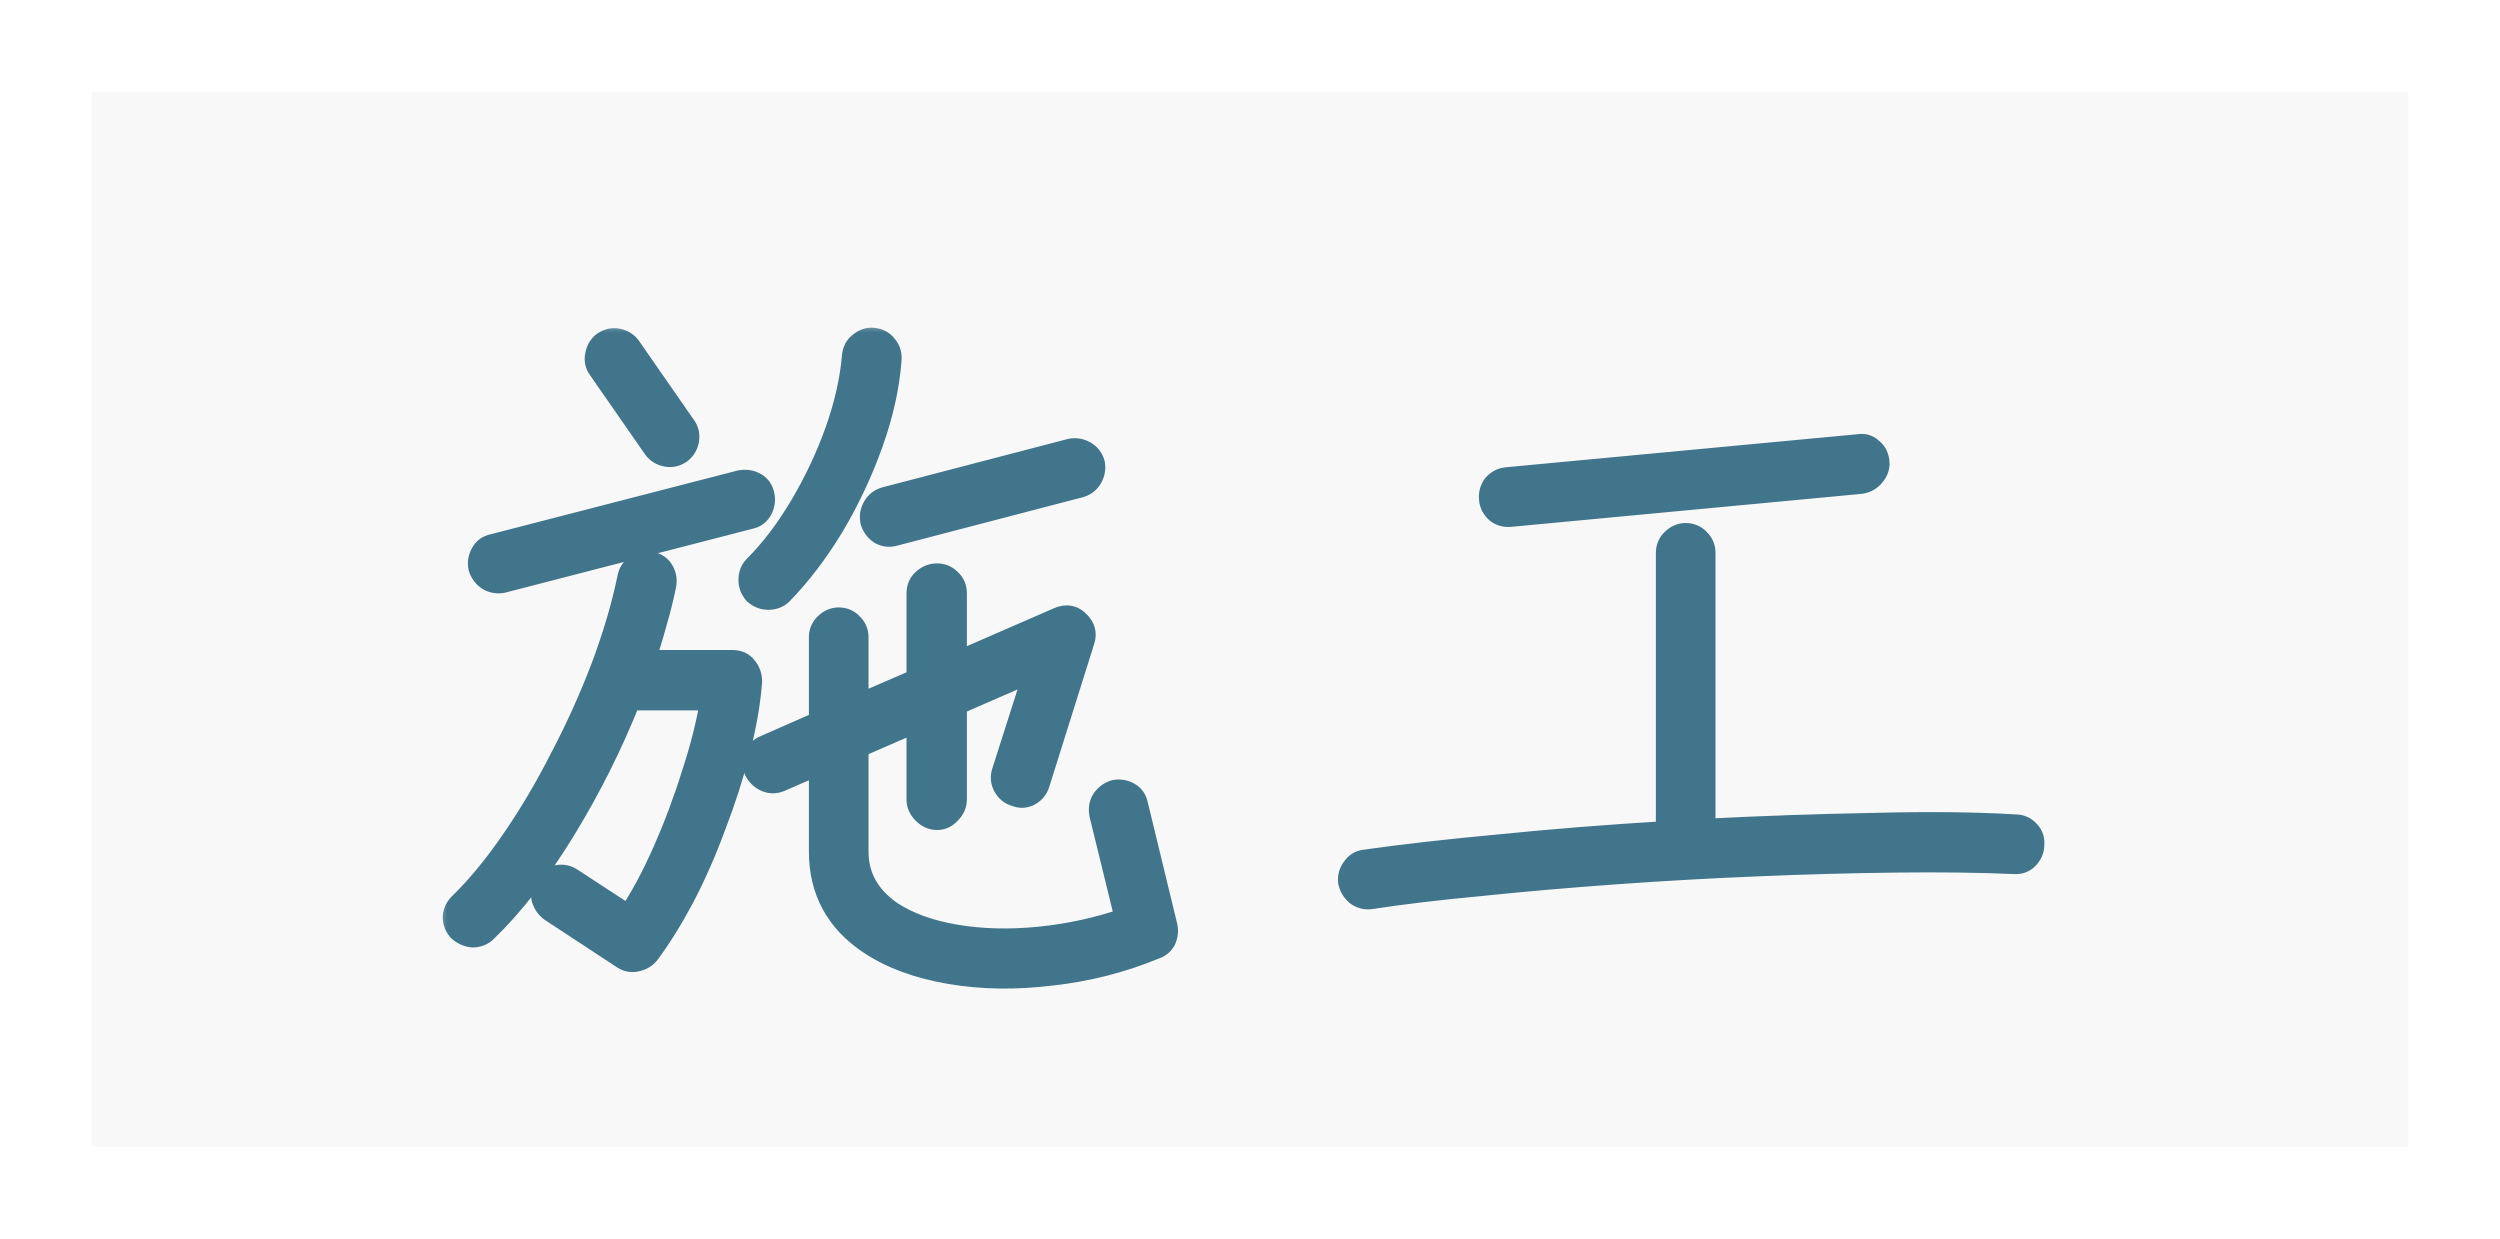 <svg width="109" height="54" viewBox="0 0 109 54" fill="none" xmlns="http://www.w3.org/2000/svg">
    <g filter="url(#filter0_d_266_829)">
    <rect width="101" height="46" transform="translate(4)" fill="#F8F8F8"/>
    <mask id="path-1-outside-1_266_829" maskUnits="userSpaceOnUse" x="19" y="10" width="71" height="30" fill="black">
    <rect fill="white" x="19" y="10" width="71" height="30"/>
    <path d="M50.36 37.32C48.909 37.917 47.405 38.301 45.848 38.472C44.291 38.664 42.819 38.643 41.432 38.408C40.045 38.173 38.883 37.747 37.944 37.128C36.493 36.168 35.768 34.835 35.768 33.128V29.256L34.008 30.024C33.795 30.109 33.592 30.109 33.4 30.024C33.208 29.939 33.059 29.8 32.952 29.608C32.867 29.395 32.856 29.192 32.92 29C33.005 28.787 33.155 28.637 33.368 28.552L35.768 27.496V23.784C35.768 23.571 35.843 23.389 35.992 23.24C36.163 23.069 36.355 22.984 36.568 22.984C36.803 22.984 36.995 23.069 37.144 23.24C37.293 23.389 37.368 23.571 37.368 23.784V26.792L40.024 25.64V21.864C40.024 21.629 40.109 21.437 40.28 21.288C40.451 21.139 40.643 21.064 40.856 21.064C41.069 21.064 41.251 21.139 41.4 21.288C41.571 21.437 41.656 21.629 41.656 21.864V24.936L46.136 22.984C46.477 22.835 46.765 22.877 47 23.112C47.256 23.347 47.331 23.624 47.224 23.944L45.272 30.152C45.208 30.365 45.08 30.525 44.888 30.632C44.696 30.739 44.493 30.749 44.28 30.664C44.067 30.6 43.907 30.472 43.8 30.28C43.693 30.088 43.672 29.885 43.736 29.672L45.176 25.16L41.656 26.696V30.856C41.656 31.069 41.571 31.261 41.4 31.432C41.251 31.603 41.069 31.688 40.856 31.688C40.643 31.688 40.451 31.603 40.28 31.432C40.109 31.261 40.024 31.069 40.024 30.856V27.4L37.368 28.552V33.128C37.368 34.216 37.859 35.101 38.84 35.784C39.587 36.275 40.525 36.616 41.656 36.808C42.787 37 44.003 37.032 45.304 36.904C46.605 36.776 47.875 36.499 49.112 36.072L47.992 31.496C47.949 31.261 47.981 31.059 48.088 30.888C48.216 30.696 48.387 30.568 48.6 30.504C48.813 30.461 49.016 30.493 49.208 30.6C49.4 30.707 49.517 30.877 49.56 31.112L50.84 36.392C50.883 36.584 50.861 36.776 50.776 36.968C50.691 37.139 50.552 37.256 50.36 37.32ZM27.192 37.768L24.024 35.688C23.853 35.56 23.736 35.389 23.672 35.176C23.629 34.941 23.672 34.739 23.8 34.568C23.928 34.376 24.099 34.259 24.312 34.216C24.525 34.173 24.728 34.216 24.92 34.344L27.416 35.976C27.949 35.187 28.461 34.237 28.952 33.128C29.443 32.019 29.869 30.877 30.232 29.704C30.616 28.531 30.883 27.453 31.032 26.472H27.448C26.659 28.456 25.709 30.355 24.6 32.168C23.491 33.981 22.349 35.453 21.176 36.584C21.027 36.733 20.835 36.808 20.6 36.808C20.387 36.787 20.195 36.701 20.024 36.552C19.875 36.381 19.8 36.189 19.8 35.976C19.821 35.763 19.907 35.581 20.056 35.432C20.824 34.685 21.581 33.768 22.328 32.68C23.096 31.571 23.811 30.365 24.472 29.064C25.155 27.763 25.752 26.44 26.264 25.096C26.776 23.731 27.16 22.429 27.416 21.192C27.459 20.957 27.576 20.787 27.768 20.68C27.96 20.552 28.163 20.509 28.376 20.552C28.611 20.595 28.781 20.712 28.888 20.904C28.995 21.096 29.027 21.299 28.984 21.512C28.877 22.045 28.739 22.6 28.568 23.176C28.419 23.731 28.248 24.285 28.056 24.84H31.928C32.184 24.84 32.376 24.925 32.504 25.096C32.653 25.267 32.728 25.469 32.728 25.704C32.664 26.6 32.493 27.592 32.216 28.68C31.939 29.768 31.587 30.867 31.16 31.976C30.755 33.085 30.296 34.131 29.784 35.112C29.272 36.072 28.76 36.893 28.248 37.576C28.12 37.725 27.949 37.821 27.736 37.864C27.544 37.907 27.363 37.875 27.192 37.768ZM21.912 21.352C21.699 21.395 21.496 21.363 21.304 21.256C21.112 21.128 20.984 20.957 20.92 20.744C20.877 20.531 20.909 20.328 21.016 20.136C21.123 19.944 21.283 19.827 21.496 19.784L32.28 17C32.515 16.957 32.728 16.989 32.92 17.096C33.112 17.203 33.229 17.373 33.272 17.608C33.315 17.821 33.283 18.024 33.176 18.216C33.069 18.408 32.909 18.525 32.696 18.568L21.912 21.352ZM32.92 21.864C32.771 21.693 32.696 21.501 32.696 21.288C32.696 21.053 32.771 20.861 32.92 20.712C33.645 19.987 34.317 19.101 34.936 18.056C35.555 17.011 36.067 15.923 36.472 14.792C36.877 13.64 37.123 12.552 37.208 11.528C37.229 11.293 37.325 11.112 37.496 10.984C37.667 10.835 37.859 10.771 38.072 10.792C38.307 10.813 38.488 10.909 38.616 11.08C38.765 11.251 38.829 11.453 38.808 11.688C38.723 12.84 38.456 14.045 38.008 15.304C37.56 16.563 36.995 17.768 36.312 18.92C35.629 20.051 34.883 21.032 34.072 21.864C33.923 22.013 33.731 22.088 33.496 22.088C33.283 22.088 33.091 22.013 32.92 21.864ZM39 19.304C38.787 19.368 38.584 19.347 38.392 19.24C38.2 19.112 38.072 18.941 38.008 18.728C37.965 18.515 37.997 18.312 38.104 18.12C38.211 17.928 38.371 17.8 38.584 17.736L46.68 15.624C46.893 15.581 47.096 15.613 47.288 15.72C47.48 15.827 47.608 15.987 47.672 16.2C47.715 16.413 47.683 16.616 47.576 16.808C47.469 17 47.309 17.128 47.096 17.192L39 19.304ZM29.656 15.72C29.464 15.848 29.261 15.891 29.048 15.848C28.835 15.805 28.664 15.699 28.536 15.528L26.136 12.072C26.008 11.901 25.965 11.709 26.008 11.496C26.051 11.261 26.157 11.08 26.328 10.952C26.52 10.824 26.723 10.781 26.936 10.824C27.149 10.867 27.32 10.973 27.448 11.144L29.848 14.6C29.976 14.771 30.019 14.973 29.976 15.208C29.933 15.421 29.827 15.592 29.656 15.72ZM59.736 35.144C59.523 35.165 59.331 35.112 59.16 34.984C58.989 34.835 58.883 34.653 58.84 34.44C58.819 34.227 58.872 34.035 59 33.864C59.128 33.672 59.299 33.565 59.512 33.544C61.155 33.309 63.128 33.085 65.432 32.872C67.757 32.637 70.179 32.445 72.696 32.296V20.104C72.696 19.891 72.771 19.709 72.92 19.56C73.091 19.389 73.283 19.304 73.496 19.304C73.731 19.304 73.923 19.389 74.072 19.56C74.221 19.709 74.296 19.891 74.296 20.104V32.2C76.813 32.072 79.256 31.987 81.624 31.944C84.013 31.88 86.093 31.901 87.864 32.008C88.099 32.008 88.291 32.093 88.44 32.264C88.589 32.413 88.653 32.605 88.632 32.84C88.632 33.053 88.547 33.245 88.376 33.416C88.227 33.565 88.035 33.629 87.8 33.608C86.328 33.544 84.632 33.523 82.712 33.544C80.813 33.565 78.819 33.619 76.728 33.704C74.637 33.789 72.547 33.907 70.456 34.056C68.387 34.205 66.424 34.376 64.568 34.568C62.733 34.739 61.123 34.931 59.736 35.144ZM65.848 18.472C65.635 18.493 65.443 18.44 65.272 18.312C65.101 18.163 65.005 17.981 64.984 17.768C64.963 17.533 65.016 17.331 65.144 17.16C65.293 16.989 65.475 16.893 65.688 16.872L81.016 15.432C81.251 15.389 81.443 15.443 81.592 15.592C81.763 15.72 81.859 15.901 81.88 16.136C81.901 16.349 81.837 16.541 81.688 16.712C81.56 16.883 81.379 16.989 81.144 17.032L65.848 18.472Z"/>
    </mask>
    <path d="M50.36 37.32C48.909 37.917 47.405 38.301 45.848 38.472C44.291 38.664 42.819 38.643 41.432 38.408C40.045 38.173 38.883 37.747 37.944 37.128C36.493 36.168 35.768 34.835 35.768 33.128V29.256L34.008 30.024C33.795 30.109 33.592 30.109 33.4 30.024C33.208 29.939 33.059 29.8 32.952 29.608C32.867 29.395 32.856 29.192 32.92 29C33.005 28.787 33.155 28.637 33.368 28.552L35.768 27.496V23.784C35.768 23.571 35.843 23.389 35.992 23.24C36.163 23.069 36.355 22.984 36.568 22.984C36.803 22.984 36.995 23.069 37.144 23.24C37.293 23.389 37.368 23.571 37.368 23.784V26.792L40.024 25.64V21.864C40.024 21.629 40.109 21.437 40.28 21.288C40.451 21.139 40.643 21.064 40.856 21.064C41.069 21.064 41.251 21.139 41.4 21.288C41.571 21.437 41.656 21.629 41.656 21.864V24.936L46.136 22.984C46.477 22.835 46.765 22.877 47 23.112C47.256 23.347 47.331 23.624 47.224 23.944L45.272 30.152C45.208 30.365 45.08 30.525 44.888 30.632C44.696 30.739 44.493 30.749 44.28 30.664C44.067 30.6 43.907 30.472 43.8 30.28C43.693 30.088 43.672 29.885 43.736 29.672L45.176 25.16L41.656 26.696V30.856C41.656 31.069 41.571 31.261 41.4 31.432C41.251 31.603 41.069 31.688 40.856 31.688C40.643 31.688 40.451 31.603 40.28 31.432C40.109 31.261 40.024 31.069 40.024 30.856V27.4L37.368 28.552V33.128C37.368 34.216 37.859 35.101 38.84 35.784C39.587 36.275 40.525 36.616 41.656 36.808C42.787 37 44.003 37.032 45.304 36.904C46.605 36.776 47.875 36.499 49.112 36.072L47.992 31.496C47.949 31.261 47.981 31.059 48.088 30.888C48.216 30.696 48.387 30.568 48.6 30.504C48.813 30.461 49.016 30.493 49.208 30.6C49.4 30.707 49.517 30.877 49.56 31.112L50.84 36.392C50.883 36.584 50.861 36.776 50.776 36.968C50.691 37.139 50.552 37.256 50.36 37.32ZM27.192 37.768L24.024 35.688C23.853 35.56 23.736 35.389 23.672 35.176C23.629 34.941 23.672 34.739 23.8 34.568C23.928 34.376 24.099 34.259 24.312 34.216C24.525 34.173 24.728 34.216 24.92 34.344L27.416 35.976C27.949 35.187 28.461 34.237 28.952 33.128C29.443 32.019 29.869 30.877 30.232 29.704C30.616 28.531 30.883 27.453 31.032 26.472H27.448C26.659 28.456 25.709 30.355 24.6 32.168C23.491 33.981 22.349 35.453 21.176 36.584C21.027 36.733 20.835 36.808 20.6 36.808C20.387 36.787 20.195 36.701 20.024 36.552C19.875 36.381 19.8 36.189 19.8 35.976C19.821 35.763 19.907 35.581 20.056 35.432C20.824 34.685 21.581 33.768 22.328 32.68C23.096 31.571 23.811 30.365 24.472 29.064C25.155 27.763 25.752 26.44 26.264 25.096C26.776 23.731 27.16 22.429 27.416 21.192C27.459 20.957 27.576 20.787 27.768 20.68C27.96 20.552 28.163 20.509 28.376 20.552C28.611 20.595 28.781 20.712 28.888 20.904C28.995 21.096 29.027 21.299 28.984 21.512C28.877 22.045 28.739 22.6 28.568 23.176C28.419 23.731 28.248 24.285 28.056 24.84H31.928C32.184 24.84 32.376 24.925 32.504 25.096C32.653 25.267 32.728 25.469 32.728 25.704C32.664 26.6 32.493 27.592 32.216 28.68C31.939 29.768 31.587 30.867 31.16 31.976C30.755 33.085 30.296 34.131 29.784 35.112C29.272 36.072 28.76 36.893 28.248 37.576C28.12 37.725 27.949 37.821 27.736 37.864C27.544 37.907 27.363 37.875 27.192 37.768ZM21.912 21.352C21.699 21.395 21.496 21.363 21.304 21.256C21.112 21.128 20.984 20.957 20.92 20.744C20.877 20.531 20.909 20.328 21.016 20.136C21.123 19.944 21.283 19.827 21.496 19.784L32.28 17C32.515 16.957 32.728 16.989 32.92 17.096C33.112 17.203 33.229 17.373 33.272 17.608C33.315 17.821 33.283 18.024 33.176 18.216C33.069 18.408 32.909 18.525 32.696 18.568L21.912 21.352ZM32.92 21.864C32.771 21.693 32.696 21.501 32.696 21.288C32.696 21.053 32.771 20.861 32.92 20.712C33.645 19.987 34.317 19.101 34.936 18.056C35.555 17.011 36.067 15.923 36.472 14.792C36.877 13.64 37.123 12.552 37.208 11.528C37.229 11.293 37.325 11.112 37.496 10.984C37.667 10.835 37.859 10.771 38.072 10.792C38.307 10.813 38.488 10.909 38.616 11.08C38.765 11.251 38.829 11.453 38.808 11.688C38.723 12.84 38.456 14.045 38.008 15.304C37.56 16.563 36.995 17.768 36.312 18.92C35.629 20.051 34.883 21.032 34.072 21.864C33.923 22.013 33.731 22.088 33.496 22.088C33.283 22.088 33.091 22.013 32.92 21.864ZM39 19.304C38.787 19.368 38.584 19.347 38.392 19.24C38.2 19.112 38.072 18.941 38.008 18.728C37.965 18.515 37.997 18.312 38.104 18.12C38.211 17.928 38.371 17.8 38.584 17.736L46.68 15.624C46.893 15.581 47.096 15.613 47.288 15.72C47.48 15.827 47.608 15.987 47.672 16.2C47.715 16.413 47.683 16.616 47.576 16.808C47.469 17 47.309 17.128 47.096 17.192L39 19.304ZM29.656 15.72C29.464 15.848 29.261 15.891 29.048 15.848C28.835 15.805 28.664 15.699 28.536 15.528L26.136 12.072C26.008 11.901 25.965 11.709 26.008 11.496C26.051 11.261 26.157 11.08 26.328 10.952C26.52 10.824 26.723 10.781 26.936 10.824C27.149 10.867 27.32 10.973 27.448 11.144L29.848 14.6C29.976 14.771 30.019 14.973 29.976 15.208C29.933 15.421 29.827 15.592 29.656 15.72ZM59.736 35.144C59.523 35.165 59.331 35.112 59.16 34.984C58.989 34.835 58.883 34.653 58.84 34.44C58.819 34.227 58.872 34.035 59 33.864C59.128 33.672 59.299 33.565 59.512 33.544C61.155 33.309 63.128 33.085 65.432 32.872C67.757 32.637 70.179 32.445 72.696 32.296V20.104C72.696 19.891 72.771 19.709 72.92 19.56C73.091 19.389 73.283 19.304 73.496 19.304C73.731 19.304 73.923 19.389 74.072 19.56C74.221 19.709 74.296 19.891 74.296 20.104V32.2C76.813 32.072 79.256 31.987 81.624 31.944C84.013 31.88 86.093 31.901 87.864 32.008C88.099 32.008 88.291 32.093 88.44 32.264C88.589 32.413 88.653 32.605 88.632 32.84C88.632 33.053 88.547 33.245 88.376 33.416C88.227 33.565 88.035 33.629 87.8 33.608C86.328 33.544 84.632 33.523 82.712 33.544C80.813 33.565 78.819 33.619 76.728 33.704C74.637 33.789 72.547 33.907 70.456 34.056C68.387 34.205 66.424 34.376 64.568 34.568C62.733 34.739 61.123 34.931 59.736 35.144ZM65.848 18.472C65.635 18.493 65.443 18.44 65.272 18.312C65.101 18.163 65.005 17.981 64.984 17.768C64.963 17.533 65.016 17.331 65.144 17.16C65.293 16.989 65.475 16.893 65.688 16.872L81.016 15.432C81.251 15.389 81.443 15.443 81.592 15.592C81.763 15.72 81.859 15.901 81.88 16.136C81.901 16.349 81.837 16.541 81.688 16.712C81.56 16.883 81.379 16.989 81.144 17.032L65.848 18.472Z" fill="#41758B"/>
    <path d="M50.36 37.32L50.202 36.846L50.185 36.851L50.17 36.858L50.36 37.32ZM45.848 38.472L45.794 37.975L45.787 37.976L45.848 38.472ZM41.432 38.408L41.349 38.901L41.432 38.408ZM37.944 37.128L37.668 37.545L37.669 37.545L37.944 37.128ZM35.768 29.256H36.268V28.492L35.568 28.798L35.768 29.256ZM34.008 30.024L34.194 30.488L34.201 30.485L34.208 30.482L34.008 30.024ZM33.4 30.024L33.197 30.481H33.197L33.4 30.024ZM32.952 29.608L32.488 29.794L32.499 29.823L32.515 29.851L32.952 29.608ZM32.92 29L32.456 28.814L32.45 28.828L32.446 28.842L32.92 29ZM33.368 28.552L33.554 29.016L33.562 29.013L33.569 29.01L33.368 28.552ZM35.768 27.496L35.969 27.954L36.268 27.822V27.496H35.768ZM35.992 23.24L35.638 22.886V22.886L35.992 23.24ZM37.144 23.24L36.768 23.569L36.779 23.582L36.79 23.594L37.144 23.24ZM37.368 26.792H36.868V27.554L37.567 27.251L37.368 26.792ZM40.024 25.64L40.223 26.099L40.524 25.968V25.64H40.024ZM41.4 21.288L41.046 21.642L41.058 21.653L41.071 21.664L41.4 21.288ZM41.656 24.936H41.156V25.699L41.856 25.394L41.656 24.936ZM46.136 22.984L46.336 23.442L46.336 23.442L46.136 22.984ZM47 23.112L46.646 23.466L46.654 23.473L46.662 23.481L47 23.112ZM47.224 23.944L46.75 23.786L46.747 23.794L47.224 23.944ZM45.272 30.152L44.795 30.002L44.793 30.008L45.272 30.152ZM44.888 30.632L44.645 30.195H44.645L44.888 30.632ZM44.28 30.664L44.466 30.2L44.445 30.192L44.424 30.185L44.28 30.664ZM43.736 29.672L43.26 29.52L43.257 29.528L43.736 29.672ZM45.176 25.16L45.652 25.312L45.988 24.26L44.976 24.702L45.176 25.16ZM41.656 26.696L41.456 26.238L41.156 26.369V26.696H41.656ZM41.4 31.432L41.046 31.078L41.035 31.09L41.024 31.103L41.4 31.432ZM40.024 27.4H40.524V26.638L39.825 26.941L40.024 27.4ZM37.368 28.552L37.169 28.093L36.868 28.224V28.552H37.368ZM38.84 35.784L38.554 36.195L38.565 36.202L38.84 35.784ZM41.656 36.808L41.572 37.301L41.656 36.808ZM45.304 36.904L45.353 37.402L45.304 36.904ZM49.112 36.072L49.275 36.545L49.706 36.396L49.598 35.953L49.112 36.072ZM47.992 31.496L47.5 31.585L47.503 31.6L47.506 31.615L47.992 31.496ZM48.088 30.888L47.672 30.611L47.668 30.617L47.664 30.623L48.088 30.888ZM48.6 30.504L48.502 30.014L48.479 30.018L48.456 30.025L48.6 30.504ZM49.208 30.6L48.965 31.037H48.965L49.208 30.6ZM49.56 31.112L49.068 31.201L49.071 31.216L49.074 31.23L49.56 31.112ZM50.84 36.392L51.328 36.283L51.326 36.274L50.84 36.392ZM50.776 36.968L51.223 37.192L51.228 37.181L51.233 37.171L50.776 36.968ZM27.192 37.768L26.918 38.186L26.927 38.192L27.192 37.768ZM24.024 35.688L23.724 36.088L23.736 36.097L23.75 36.106L24.024 35.688ZM23.672 35.176L23.18 35.265L23.185 35.293L23.193 35.32L23.672 35.176ZM23.8 34.568L24.2 34.868L24.208 34.857L24.216 34.845L23.8 34.568ZM24.312 34.216L24.214 33.726H24.214L24.312 34.216ZM24.92 34.344L24.643 34.76L24.646 34.763L24.92 34.344ZM27.416 35.976L27.142 36.395L27.555 36.664L27.83 36.256L27.416 35.976ZM28.952 33.128L28.495 32.926L28.952 33.128ZM30.232 29.704L29.757 29.549L29.754 29.556L30.232 29.704ZM31.032 26.472L31.526 26.547L31.614 25.972H31.032V26.472ZM27.448 26.472V25.972H27.109L26.983 26.287L27.448 26.472ZM24.6 32.168L25.026 32.429L24.6 32.168ZM21.176 36.584L20.829 36.224L20.822 36.23L21.176 36.584ZM20.6 36.808L20.55 37.306L20.575 37.308H20.6V36.808ZM20.024 36.552L19.648 36.881L19.67 36.906L19.695 36.928L20.024 36.552ZM19.8 35.976L19.302 35.926L19.3 35.951V35.976H19.8ZM20.056 35.432L19.707 35.074L19.702 35.078L20.056 35.432ZM22.328 32.68L21.917 32.395L21.916 32.397L22.328 32.68ZM24.472 29.064L24.029 28.832L24.026 28.837L24.472 29.064ZM26.264 25.096L26.731 25.274L26.732 25.272L26.264 25.096ZM27.416 21.192L27.906 21.293L27.908 21.281L27.416 21.192ZM27.768 20.68L28.011 21.117L28.029 21.107L28.045 21.096L27.768 20.68ZM28.376 20.552L28.278 21.042L28.287 21.044L28.376 20.552ZM28.888 20.904L28.451 21.147L28.888 20.904ZM28.984 21.512L28.494 21.414L28.984 21.512ZM28.568 23.176L28.088 23.034L28.085 23.046L28.568 23.176ZM28.056 24.84L27.584 24.676L27.354 25.34H28.056V24.84ZM32.504 25.096L32.104 25.396L32.115 25.411L32.128 25.425L32.504 25.096ZM32.728 25.704L33.227 25.74L33.228 25.722V25.704H32.728ZM32.216 28.68L31.732 28.556L32.216 28.68ZM31.16 31.976L30.693 31.797L30.69 31.804L31.16 31.976ZM29.784 35.112L30.225 35.347L30.227 35.343L29.784 35.112ZM28.248 37.576L28.628 37.901L28.638 37.889L28.648 37.876L28.248 37.576ZM27.736 37.864L27.638 37.374L27.628 37.376L27.736 37.864ZM21.912 21.352L22.01 21.842L22.024 21.84L22.037 21.836L21.912 21.352ZM21.304 21.256L21.027 21.672L21.044 21.683L21.061 21.693L21.304 21.256ZM20.92 20.744L20.43 20.842L20.434 20.865L20.441 20.888L20.92 20.744ZM21.016 20.136L20.579 19.893H20.579L21.016 20.136ZM21.496 19.784L21.594 20.274L21.608 20.272L21.621 20.268L21.496 19.784ZM32.28 17L32.191 16.508L32.173 16.511L32.155 16.516L32.28 17ZM33.272 17.608L32.78 17.698L32.782 17.706L33.272 17.608ZM32.696 18.568L32.598 18.078L32.584 18.08L32.571 18.084L32.696 18.568ZM32.92 21.864L32.544 22.193L32.566 22.218L32.591 22.24L32.92 21.864ZM32.92 20.712L33.274 21.066H33.274L32.92 20.712ZM34.936 18.056L35.366 18.311V18.311L34.936 18.056ZM36.472 14.792L36.943 14.961L36.944 14.958L36.472 14.792ZM37.208 11.528L36.71 11.483L36.71 11.486L37.208 11.528ZM37.496 10.984L37.796 11.384L37.811 11.373L37.825 11.36L37.496 10.984ZM38.072 10.792L38.022 11.29L38.027 11.29L38.072 10.792ZM38.616 11.08L38.216 11.38L38.227 11.395L38.24 11.409L38.616 11.08ZM38.808 11.688L38.31 11.643L38.309 11.651L38.808 11.688ZM38.008 15.304L38.479 15.472V15.472L38.008 15.304ZM36.312 18.92L36.74 19.178L36.742 19.175L36.312 18.92ZM34.072 21.864L34.426 22.218L34.43 22.213L34.072 21.864ZM39 19.304L38.874 18.82L38.865 18.823L38.856 18.825L39 19.304ZM38.392 19.24L38.115 19.656L38.132 19.667L38.149 19.677L38.392 19.24ZM38.008 18.728L37.518 18.826L37.522 18.849L37.529 18.872L38.008 18.728ZM38.104 18.12L37.667 17.877V17.877L38.104 18.12ZM38.584 17.736L38.458 17.252L38.449 17.255L38.44 17.257L38.584 17.736ZM46.68 15.624L46.582 15.134L46.568 15.136L46.554 15.14L46.68 15.624ZM47.672 16.2L48.162 16.102L48.158 16.079L48.151 16.056L47.672 16.2ZM47.096 17.192L47.222 17.676L47.231 17.674L47.24 17.671L47.096 17.192ZM29.656 15.72L29.933 16.136L29.945 16.128L29.956 16.12L29.656 15.72ZM29.048 15.848L28.95 16.338H28.95L29.048 15.848ZM28.536 15.528L28.125 15.813L28.131 15.821L28.136 15.828L28.536 15.528ZM26.136 12.072L26.547 11.787L26.541 11.779L26.536 11.772L26.136 12.072ZM26.008 11.496L26.498 11.594L26.5 11.585L26.008 11.496ZM26.328 10.952L26.051 10.536L26.039 10.544L26.028 10.552L26.328 10.952ZM26.936 10.824L26.838 11.314L26.838 11.314L26.936 10.824ZM27.448 11.144L27.859 10.859L27.854 10.851L27.848 10.844L27.448 11.144ZM29.848 14.6L29.437 14.885L29.442 14.893L29.448 14.9L29.848 14.6ZM29.976 15.208L30.466 15.306L30.468 15.297L29.976 15.208ZM50.17 36.858C48.762 37.437 47.304 37.809 45.794 37.975L45.903 38.969C47.507 38.793 49.056 38.398 50.55 37.782L50.17 36.858ZM45.787 37.976C44.272 38.163 42.849 38.141 41.515 37.915L41.349 38.901C42.788 39.145 44.309 39.166 45.909 38.968L45.787 37.976ZM41.515 37.915C40.181 37.689 39.087 37.283 38.219 36.711L37.669 37.545C38.678 38.211 39.91 38.658 41.349 38.901L41.515 37.915ZM38.22 36.711C36.906 35.842 36.268 34.663 36.268 33.128H35.268C35.268 35.006 36.081 36.495 37.668 37.545L38.22 36.711ZM36.268 33.128V29.256H35.268V33.128H36.268ZM35.568 28.798L33.808 29.566L34.208 30.482L35.968 29.714L35.568 28.798ZM33.822 29.56C33.721 29.6 33.66 29.592 33.603 29.567L33.197 30.481C33.524 30.627 33.868 30.619 34.194 30.488L33.822 29.56ZM33.603 29.567C33.515 29.528 33.446 29.467 33.389 29.365L32.515 29.851C32.672 30.133 32.901 30.349 33.197 30.481L33.603 29.567ZM33.416 29.422C33.368 29.303 33.373 29.223 33.394 29.158L32.446 28.842C32.339 29.161 32.365 29.486 32.488 29.794L33.416 29.422ZM33.384 29.186C33.419 29.099 33.467 29.051 33.554 29.016L33.182 28.088C32.842 28.224 32.592 28.474 32.456 28.814L33.384 29.186ZM33.569 29.01L35.969 27.954L35.567 27.038L33.167 28.094L33.569 29.01ZM36.268 27.496V23.784H35.268V27.496H36.268ZM36.268 23.784C36.268 23.702 36.291 23.648 36.346 23.594L35.638 22.886C35.394 23.131 35.268 23.44 35.268 23.784H36.268ZM36.346 23.594C36.436 23.503 36.505 23.484 36.568 23.484V22.484C36.204 22.484 35.889 22.635 35.638 22.886L36.346 23.594ZM36.568 23.484C36.664 23.484 36.717 23.511 36.768 23.569L37.52 22.911C37.272 22.627 36.941 22.484 36.568 22.484V23.484ZM36.79 23.594C36.845 23.648 36.868 23.702 36.868 23.784H37.868C37.868 23.44 37.742 23.131 37.498 22.886L36.79 23.594ZM36.868 23.784V26.792H37.868V23.784H36.868ZM37.567 27.251L40.223 26.099L39.825 25.181L37.169 26.333L37.567 27.251ZM40.524 25.64V21.864H39.524V25.64H40.524ZM40.524 21.864C40.524 21.768 40.551 21.715 40.609 21.664L39.951 20.912C39.667 21.16 39.524 21.491 39.524 21.864H40.524ZM40.609 21.664C40.695 21.589 40.772 21.564 40.856 21.564V20.564C40.514 20.564 40.206 20.688 39.951 20.912L40.609 21.664ZM40.856 21.564C40.938 21.564 40.992 21.587 41.046 21.642L41.754 20.934C41.509 20.69 41.2 20.564 40.856 20.564V21.564ZM41.071 21.664C41.129 21.715 41.156 21.768 41.156 21.864H42.156C42.156 21.491 42.013 21.16 41.729 20.912L41.071 21.664ZM41.156 21.864V24.936H42.156V21.864H41.156ZM41.856 25.394L46.336 23.442L45.936 22.526L41.456 24.478L41.856 25.394ZM46.336 23.442C46.445 23.395 46.506 23.394 46.535 23.399C46.558 23.402 46.594 23.413 46.646 23.466L47.354 22.758C47.171 22.576 46.946 22.449 46.681 22.409C46.422 22.371 46.169 22.424 45.936 22.526L46.336 23.442ZM46.662 23.481C46.735 23.547 46.757 23.597 46.765 23.626C46.773 23.654 46.778 23.702 46.75 23.786L47.698 24.102C47.777 23.866 47.798 23.615 47.731 23.366C47.664 23.118 47.521 22.911 47.338 22.743L46.662 23.481ZM46.747 23.794L44.795 30.002L45.749 30.302L47.701 24.094L46.747 23.794ZM44.793 30.008C44.766 30.099 44.721 30.152 44.645 30.195L45.131 31.069C45.438 30.898 45.65 30.632 45.751 30.296L44.793 30.008ZM44.645 30.195C44.592 30.225 44.547 30.232 44.466 30.2L44.094 31.128C44.44 31.267 44.8 31.253 45.131 31.069L44.645 30.195ZM44.424 30.185C44.333 30.158 44.279 30.113 44.237 30.037L43.363 30.523C43.534 30.831 43.8 31.042 44.136 31.143L44.424 30.185ZM44.237 30.037C44.197 29.965 44.189 29.902 44.215 29.816L43.257 29.528C43.155 29.869 43.19 30.211 43.363 30.523L44.237 30.037ZM44.212 29.824L45.652 25.312L44.7 25.008L43.26 29.52L44.212 29.824ZM44.976 24.702L41.456 26.238L41.856 27.154L45.376 25.618L44.976 24.702ZM41.156 26.696V30.856H42.156V26.696H41.156ZM41.156 30.856C41.156 30.919 41.137 30.988 41.046 31.078L41.754 31.786C42.005 31.535 42.156 31.22 42.156 30.856H41.156ZM41.024 31.103C40.962 31.173 40.915 31.188 40.856 31.188V32.188C41.224 32.188 41.539 32.033 41.776 31.761L41.024 31.103ZM40.856 31.188C40.793 31.188 40.724 31.169 40.634 31.078L39.926 31.786C40.178 32.037 40.492 32.188 40.856 32.188V31.188ZM40.634 31.078C40.543 30.988 40.524 30.919 40.524 30.856H39.524C39.524 31.22 39.675 31.535 39.926 31.786L40.634 31.078ZM40.524 30.856V27.4H39.524V30.856H40.524ZM39.825 26.941L37.169 28.093L37.567 29.011L40.223 27.859L39.825 26.941ZM36.868 28.552V33.128H37.868V28.552H36.868ZM36.868 33.128C36.868 34.398 37.454 35.429 38.554 36.194L39.126 35.373C38.263 34.773 37.868 34.034 37.868 33.128H36.868ZM38.565 36.202C39.384 36.74 40.392 37.1 41.572 37.301L41.74 36.315C40.659 36.132 39.79 35.81 39.115 35.366L38.565 36.202ZM41.572 37.301C42.752 37.501 44.013 37.533 45.353 37.402L45.255 36.406C43.992 36.531 42.821 36.499 41.74 36.315L41.572 37.301ZM45.353 37.402C46.693 37.27 48.001 36.984 49.275 36.545L48.949 35.599C47.749 36.013 46.517 36.282 45.255 36.406L45.353 37.402ZM49.598 35.953L48.478 31.377L47.506 31.615L48.626 36.191L49.598 35.953ZM48.484 31.407C48.459 31.27 48.483 31.199 48.512 31.153L47.664 30.623C47.48 30.918 47.44 31.252 47.5 31.585L48.484 31.407ZM48.504 31.165C48.57 31.066 48.646 31.012 48.744 30.983L48.456 30.025C48.127 30.124 47.862 30.326 47.672 30.611L48.504 31.165ZM48.698 30.994C48.794 30.975 48.876 30.987 48.965 31.037L49.451 30.163C49.156 29.999 48.833 29.948 48.502 30.014L48.698 30.994ZM48.965 31.037C49.014 31.064 49.05 31.1 49.068 31.201L50.052 31.023C49.985 30.655 49.786 30.349 49.451 30.163L48.965 31.037ZM49.074 31.23L50.354 36.51L51.326 36.274L50.046 30.994L49.074 31.23ZM50.352 36.501C50.37 36.581 50.364 36.664 50.319 36.765L51.233 37.171C51.359 36.888 51.396 36.587 51.328 36.283L50.352 36.501ZM50.329 36.744C50.307 36.789 50.277 36.821 50.202 36.846L50.518 37.794C50.827 37.691 51.075 37.489 51.223 37.192L50.329 36.744ZM27.466 37.35L24.298 35.27L23.75 36.106L26.918 38.186L27.466 37.35ZM24.324 35.288C24.243 35.227 24.186 35.148 24.151 35.032L23.193 35.32C23.286 35.631 23.464 35.893 23.724 36.088L24.324 35.288ZM24.164 35.087C24.143 34.971 24.166 34.913 24.2 34.868L23.4 34.268C23.178 34.564 23.116 34.912 23.18 35.265L24.164 35.087ZM24.216 34.845C24.275 34.756 24.335 34.721 24.41 34.706L24.214 33.726C23.862 33.796 23.581 33.996 23.384 34.291L24.216 34.845ZM24.41 34.706C24.485 34.691 24.554 34.701 24.643 34.76L25.197 33.928C24.902 33.731 24.566 33.655 24.214 33.726L24.41 34.706ZM24.646 34.763L27.142 36.395L27.69 35.557L25.194 33.925L24.646 34.763ZM27.83 36.256C28.384 35.436 28.91 34.46 29.409 33.33L28.495 32.926C28.013 34.015 27.515 34.937 27.002 35.696L27.83 36.256ZM29.409 33.33C29.908 32.203 30.341 31.043 30.71 29.852L29.754 29.556C29.397 30.711 28.977 31.834 28.495 32.926L29.409 33.33ZM30.707 29.86C31.098 28.666 31.372 27.561 31.526 26.547L30.538 26.397C30.393 27.345 30.134 28.395 29.757 29.549L30.707 29.86ZM31.032 25.972H27.448V26.972H31.032V25.972ZM26.983 26.287C26.204 28.245 25.268 30.118 24.174 31.907L25.026 32.429C26.151 30.591 27.113 28.667 27.913 26.657L26.983 26.287ZM24.174 31.907C23.08 33.694 21.964 35.13 20.829 36.224L21.523 36.944C22.735 35.776 23.901 34.268 25.026 32.429L24.174 31.907ZM20.822 36.23C20.778 36.275 20.718 36.308 20.6 36.308V37.308C20.951 37.308 21.276 37.191 21.53 36.938L20.822 36.23ZM20.65 36.31C20.546 36.3 20.45 36.261 20.353 36.176L19.695 36.928C19.939 37.142 20.227 37.273 20.55 37.306L20.65 36.31ZM20.4 36.223C20.325 36.137 20.3 36.06 20.3 35.976H19.3C19.3 36.319 19.424 36.626 19.648 36.881L20.4 36.223ZM20.297 36.026C20.308 35.925 20.343 35.852 20.41 35.786L19.702 35.078C19.47 35.311 19.335 35.6 19.302 35.926L20.297 36.026ZM20.404 35.791C21.201 35.016 21.979 34.072 22.74 32.963L21.916 32.397C21.184 33.464 20.447 34.354 19.707 35.074L20.404 35.791ZM22.739 32.965C23.521 31.835 24.247 30.61 24.918 29.291L24.026 28.837C23.374 30.12 22.671 31.306 21.917 32.395L22.739 32.965ZM24.915 29.296C25.607 27.978 26.212 26.637 26.731 25.274L25.797 24.918C25.292 26.243 24.703 27.548 24.029 28.832L24.915 29.296ZM26.732 25.272C27.252 23.886 27.644 22.559 27.906 21.293L26.926 21.091C26.676 22.299 26.3 23.576 25.796 24.92L26.732 25.272ZM27.908 21.281C27.926 21.18 27.962 21.144 28.011 21.117L27.525 20.243C27.19 20.429 26.991 20.735 26.924 21.103L27.908 21.281ZM28.045 21.096C28.134 21.037 28.203 21.027 28.278 21.042L28.474 20.062C28.122 19.991 27.786 20.067 27.491 20.264L28.045 21.096ZM28.287 21.044C28.388 21.062 28.424 21.098 28.451 21.147L29.325 20.661C29.139 20.326 28.833 20.127 28.465 20.06L28.287 21.044ZM28.451 21.147C28.501 21.236 28.513 21.318 28.494 21.414L29.474 21.61C29.541 21.279 29.489 20.956 29.325 20.661L28.451 21.147ZM28.494 21.414C28.39 21.931 28.255 22.471 28.089 23.034L29.047 23.318C29.222 22.729 29.364 22.16 29.474 21.61L28.494 21.414ZM28.085 23.046C27.939 23.589 27.772 24.133 27.584 24.676L28.529 25.004C28.724 24.438 28.898 23.872 29.051 23.306L28.085 23.046ZM28.056 25.34H31.928V24.34H28.056V25.34ZM31.928 25.34C32.062 25.34 32.09 25.377 32.104 25.396L32.904 24.796C32.662 24.474 32.306 24.34 31.928 24.34V25.34ZM32.128 25.425C32.194 25.501 32.228 25.586 32.228 25.704H33.228C33.228 25.353 33.112 25.032 32.88 24.767L32.128 25.425ZM32.229 25.668C32.168 26.529 32.003 27.491 31.732 28.556L32.7 28.803C32.983 27.694 33.16 26.672 33.227 25.74L32.229 25.668ZM31.732 28.556C31.459 29.624 31.113 30.704 30.693 31.797L31.627 32.156C32.06 31.029 32.418 29.912 32.7 28.803L31.732 28.556ZM30.69 31.804C30.292 32.895 29.842 33.92 29.341 34.881L30.227 35.343C30.75 34.341 31.217 33.276 31.63 32.148L30.69 31.804ZM29.343 34.877C28.84 35.82 28.341 36.618 27.848 37.276L28.648 37.876C29.179 37.168 29.704 36.324 30.225 35.347L29.343 34.877ZM27.868 37.251C27.821 37.306 27.754 37.35 27.638 37.374L27.834 38.354C28.145 38.292 28.419 38.145 28.628 37.901L27.868 37.251ZM27.628 37.376C27.567 37.389 27.519 37.383 27.457 37.344L26.927 38.192C27.206 38.366 27.521 38.424 27.845 38.352L27.628 37.376ZM21.814 20.862C21.718 20.881 21.636 20.869 21.547 20.819L21.061 21.693C21.356 21.857 21.679 21.909 22.01 21.842L21.814 20.862ZM21.581 20.84C21.482 20.774 21.428 20.698 21.399 20.6L20.441 20.888C20.54 21.217 20.742 21.482 21.027 21.672L21.581 20.84ZM21.41 20.646C21.391 20.55 21.403 20.468 21.453 20.379L20.579 19.893C20.415 20.188 20.363 20.511 20.43 20.842L21.41 20.646ZM21.453 20.379C21.489 20.314 21.526 20.288 21.594 20.274L21.398 19.294C21.039 19.366 20.756 19.574 20.579 19.893L21.453 20.379ZM21.621 20.268L32.405 17.484L32.155 16.516L21.371 19.3L21.621 20.268ZM32.369 17.492C32.501 17.468 32.595 17.488 32.677 17.533L33.163 16.659C32.861 16.491 32.529 16.447 32.191 16.508L32.369 17.492ZM32.677 17.533C32.726 17.56 32.762 17.596 32.78 17.697L33.764 17.519C33.697 17.151 33.498 16.845 33.163 16.659L32.677 17.533ZM32.782 17.706C32.801 17.802 32.789 17.884 32.739 17.973L33.613 18.459C33.777 18.164 33.828 17.841 33.762 17.51L32.782 17.706ZM32.739 17.973C32.703 18.038 32.666 18.064 32.598 18.078L32.794 19.058C33.153 18.986 33.436 18.778 33.613 18.459L32.739 17.973ZM32.571 18.084L21.787 20.868L22.037 21.836L32.821 19.052L32.571 18.084ZM33.296 21.535C33.221 21.449 33.196 21.372 33.196 21.288H32.196C32.196 21.631 32.32 21.938 32.544 22.193L33.296 21.535ZM33.196 21.288C33.196 21.17 33.229 21.11 33.274 21.066L32.566 20.358C32.312 20.612 32.196 20.937 32.196 21.288H33.196ZM33.274 21.066C34.033 20.306 34.73 19.386 35.366 18.311L34.506 17.801C33.905 18.817 33.257 19.668 32.566 20.358L33.274 21.066ZM35.366 18.311C36.001 17.238 36.526 16.122 36.943 14.961L36.001 14.623C35.607 15.724 35.108 16.783 34.506 17.801L35.366 18.311ZM36.944 14.958C37.361 13.773 37.617 12.643 37.706 11.569L36.71 11.486C36.629 12.461 36.394 13.507 36 14.626L36.944 14.958ZM37.706 11.573C37.716 11.463 37.751 11.418 37.796 11.384L37.196 10.584C36.9 10.806 36.743 11.124 36.71 11.483L37.706 11.573ZM37.825 11.36C37.898 11.296 37.955 11.283 38.022 11.29L38.122 10.294C37.762 10.258 37.435 10.373 37.167 10.608L37.825 11.36ZM38.027 11.29C38.137 11.3 38.182 11.335 38.216 11.38L39.016 10.78C38.794 10.484 38.476 10.327 38.117 10.294L38.027 11.29ZM38.24 11.409C38.295 11.473 38.319 11.538 38.31 11.643L39.306 11.733C39.339 11.368 39.236 11.029 38.992 10.751L38.24 11.409ZM38.309 11.651C38.228 12.752 37.972 13.913 37.537 15.136L38.479 15.472C38.94 14.177 39.218 12.928 39.307 11.725L38.309 11.651ZM37.537 15.136C37.1 16.365 36.548 17.541 35.882 18.665L36.742 19.175C37.441 17.995 38.02 16.761 38.479 15.472L37.537 15.136ZM35.884 18.662C35.218 19.764 34.495 20.714 33.714 21.515L34.43 22.213C35.271 21.35 36.04 20.337 36.74 19.178L35.884 18.662ZM33.718 21.51C33.674 21.555 33.614 21.588 33.496 21.588V22.588C33.847 22.588 34.172 22.471 34.426 22.218L33.718 21.51ZM33.496 21.588C33.412 21.588 33.335 21.563 33.249 21.488L32.591 22.24C32.846 22.464 33.154 22.588 33.496 22.588V21.588ZM38.856 18.825C38.77 18.851 38.707 18.843 38.635 18.803L38.149 19.677C38.461 19.85 38.803 19.885 39.144 19.783L38.856 18.825ZM38.669 18.824C38.57 18.758 38.516 18.682 38.487 18.584L37.529 18.872C37.628 19.201 37.83 19.466 38.115 19.656L38.669 18.824ZM38.498 18.63C38.479 18.534 38.491 18.452 38.541 18.363L37.667 17.877C37.503 18.172 37.452 18.495 37.518 18.826L38.498 18.63ZM38.541 18.363C38.584 18.287 38.637 18.242 38.728 18.215L38.44 17.257C38.104 17.358 37.838 17.57 37.667 17.877L38.541 18.363ZM38.71 18.22L46.806 16.108L46.554 15.14L38.458 17.252L38.71 18.22ZM46.778 16.114C46.874 16.095 46.956 16.107 47.045 16.157L47.531 15.283C47.236 15.119 46.913 15.068 46.582 15.134L46.778 16.114ZM47.045 16.157C47.121 16.2 47.166 16.253 47.193 16.344L48.151 16.056C48.05 15.72 47.839 15.454 47.531 15.283L47.045 16.157ZM47.182 16.298C47.201 16.394 47.189 16.476 47.139 16.565L48.013 17.051C48.177 16.756 48.228 16.433 48.162 16.102L47.182 16.298ZM47.139 16.565C47.096 16.642 47.043 16.686 46.952 16.713L47.24 17.671C47.576 17.57 47.842 17.358 48.013 17.051L47.139 16.565ZM46.97 16.708L38.874 18.82L39.126 19.788L47.222 17.676L46.97 16.708ZM29.379 15.304C29.29 15.363 29.221 15.373 29.146 15.358L28.95 16.338C29.302 16.409 29.638 16.333 29.933 16.136L29.379 15.304ZM29.146 15.358C29.051 15.339 28.989 15.298 28.936 15.228L28.136 15.828C28.339 16.099 28.619 16.272 28.95 16.338L29.146 15.358ZM28.947 15.243L26.547 11.787L25.725 12.357L28.125 15.813L28.947 15.243ZM26.536 11.772C26.495 11.718 26.483 11.671 26.498 11.594L25.518 11.398C25.448 11.748 25.521 12.085 25.736 12.372L26.536 11.772ZM26.5 11.585C26.523 11.459 26.57 11.395 26.628 11.352L26.028 10.552C25.744 10.765 25.578 11.064 25.516 11.407L26.5 11.585ZM26.605 11.368C26.694 11.309 26.763 11.299 26.838 11.314L27.034 10.334C26.682 10.263 26.346 10.339 26.051 10.536L26.605 11.368ZM26.838 11.314C26.933 11.333 26.995 11.374 27.048 11.444L27.848 10.844C27.645 10.573 27.365 10.4 27.034 10.334L26.838 11.314ZM27.037 11.429L29.437 14.885L30.259 14.315L27.859 10.859L27.037 11.429ZM29.448 14.9C29.482 14.945 29.505 15.003 29.484 15.119L30.468 15.297C30.532 14.944 30.47 14.596 30.248 14.3L29.448 14.9ZM29.486 15.11C29.467 15.205 29.426 15.267 29.356 15.32L29.956 16.12C30.227 15.917 30.4 15.637 30.466 15.306L29.486 15.11ZM59.736 35.144L59.786 35.642L59.799 35.64L59.812 35.638L59.736 35.144ZM59.16 34.984L58.831 35.36L58.845 35.373L58.86 35.384L59.16 34.984ZM58.84 34.44L58.343 34.49L58.345 34.514L58.35 34.538L58.84 34.44ZM59 33.864L59.4 34.164L59.408 34.153L59.416 34.141L59 33.864ZM59.512 33.544L59.562 34.041L59.572 34.041L59.583 34.039L59.512 33.544ZM65.432 32.872L65.478 33.37L65.482 33.37L65.432 32.872ZM72.696 32.296L72.726 32.795L73.196 32.767V32.296H72.696ZM72.92 19.56L73.274 19.914L72.92 19.56ZM74.072 19.56L73.696 19.889L73.707 19.902L73.718 19.914L74.072 19.56ZM74.296 32.2H73.796V32.726L74.321 32.699L74.296 32.2ZM81.624 31.944L81.633 32.444L81.637 32.444L81.624 31.944ZM87.864 32.008L87.834 32.507L87.849 32.508H87.864V32.008ZM88.44 32.264L88.064 32.593L88.075 32.606L88.086 32.618L88.44 32.264ZM88.632 32.84L88.134 32.795L88.132 32.817V32.84H88.632ZM88.376 33.416L88.73 33.77L88.376 33.416ZM87.8 33.608L87.845 33.11L87.834 33.109L87.822 33.108L87.8 33.608ZM82.712 33.544L82.706 33.044L82.706 33.044L82.712 33.544ZM70.456 34.056L70.42 33.557L70.42 33.557L70.456 34.056ZM64.568 34.568L64.614 35.066L64.619 35.065L64.568 34.568ZM65.848 18.472L65.801 17.974L65.798 17.974L65.848 18.472ZM65.272 18.312L64.943 18.688L64.957 18.701L64.972 18.712L65.272 18.312ZM64.984 17.768L64.486 17.813L64.487 17.818L64.984 17.768ZM65.144 17.16L64.768 16.831L64.755 16.845L64.744 16.86L65.144 17.16ZM65.688 16.872L65.641 16.374L65.638 16.375L65.688 16.872ZM81.016 15.432L81.063 15.93L81.084 15.928L81.105 15.924L81.016 15.432ZM81.592 15.592L81.238 15.946L81.264 15.971L81.292 15.992L81.592 15.592ZM81.88 16.136L81.382 16.181L81.382 16.186L81.88 16.136ZM81.688 16.712L81.312 16.383L81.299 16.397L81.288 16.412L81.688 16.712ZM81.144 17.032L81.191 17.53L81.212 17.528L81.233 17.524L81.144 17.032ZM59.686 34.647C59.597 34.655 59.53 34.636 59.46 34.584L58.86 35.384C59.132 35.588 59.448 35.675 59.786 35.642L59.686 34.647ZM59.489 34.608C59.398 34.528 59.35 34.443 59.33 34.342L58.35 34.538C58.415 34.864 58.581 35.142 58.831 35.36L59.489 34.608ZM59.337 34.39C59.329 34.301 59.348 34.234 59.4 34.164L58.6 33.564C58.396 33.836 58.309 34.152 58.343 34.49L59.337 34.39ZM59.416 34.141C59.468 34.063 59.51 34.047 59.562 34.041L59.462 33.047C59.087 33.084 58.788 33.281 58.584 33.587L59.416 34.141ZM59.583 34.039C61.215 33.806 63.179 33.583 65.478 33.37L65.386 32.374C63.077 32.588 61.095 32.813 59.441 33.049L59.583 34.039ZM65.482 33.37C67.8 33.136 70.215 32.944 72.726 32.795L72.666 31.797C70.143 31.947 67.715 32.139 65.382 32.374L65.482 33.37ZM73.196 32.296V20.104H72.196V32.296H73.196ZM73.196 20.104C73.196 20.022 73.219 19.968 73.274 19.914L72.566 19.206C72.322 19.451 72.196 19.76 72.196 20.104H73.196ZM73.274 19.914C73.364 19.823 73.433 19.804 73.496 19.804V18.804C73.132 18.804 72.817 18.955 72.566 19.206L73.274 19.914ZM73.496 19.804C73.592 19.804 73.645 19.831 73.696 19.889L74.448 19.231C74.2 18.947 73.869 18.804 73.496 18.804V19.804ZM73.718 19.914C73.773 19.968 73.796 20.022 73.796 20.104H74.796C74.796 19.76 74.67 19.451 74.426 19.206L73.718 19.914ZM73.796 20.104V32.2H74.796V20.104H73.796ZM74.321 32.699C76.834 32.572 79.271 32.486 81.633 32.444L81.615 31.444C79.241 31.487 76.793 31.572 74.271 31.701L74.321 32.699ZM81.637 32.444C84.017 32.38 86.082 32.401 87.834 32.507L87.894 31.509C86.105 31.401 84.01 31.38 81.611 31.444L81.637 32.444ZM87.864 32.508C87.96 32.508 88.013 32.535 88.064 32.593L88.816 31.935C88.568 31.651 88.237 31.508 87.864 31.508V32.508ZM88.086 32.618C88.118 32.649 88.144 32.689 88.134 32.795L89.13 32.885C89.163 32.522 89.061 32.178 88.794 31.91L88.086 32.618ZM88.132 32.84C88.132 32.903 88.113 32.972 88.022 33.062L88.73 33.77C88.981 33.519 89.132 33.204 89.132 32.84H88.132ZM88.022 33.062C87.991 33.094 87.951 33.12 87.845 33.11L87.755 34.106C88.118 34.139 88.462 34.037 88.73 33.77L88.022 33.062ZM87.822 33.108C86.338 33.044 84.633 33.023 82.706 33.044L82.718 34.044C84.631 34.023 86.318 34.044 87.778 34.108L87.822 33.108ZM82.706 33.044C80.802 33.065 78.803 33.119 76.708 33.204L76.748 34.204C78.835 34.118 80.824 34.065 82.718 34.044L82.706 33.044ZM76.708 33.204C74.612 33.29 72.516 33.408 70.42 33.557L70.492 34.555C72.577 34.406 74.663 34.289 76.748 34.204L76.708 33.204ZM70.42 33.557C68.346 33.707 66.378 33.878 64.517 34.071L64.619 35.065C66.47 34.874 68.427 34.704 70.492 34.555L70.42 33.557ZM64.522 34.07C62.68 34.242 61.059 34.435 59.66 34.65L59.812 35.638C61.186 35.427 62.787 35.236 64.614 35.066L64.522 34.07ZM65.798 17.974C65.709 17.983 65.642 17.964 65.572 17.912L64.972 18.712C65.243 18.916 65.56 19.003 65.898 18.97L65.798 17.974ZM65.601 17.936C65.52 17.865 65.489 17.797 65.481 17.718L64.487 17.818C64.521 18.165 64.683 18.461 64.943 18.688L65.601 17.936ZM65.482 17.723C65.471 17.597 65.498 17.521 65.544 17.46L64.744 16.86C64.534 17.14 64.455 17.469 64.486 17.813L65.482 17.723ZM65.52 17.489C65.591 17.408 65.659 17.377 65.738 17.369L65.638 16.375C65.291 16.409 64.995 16.571 64.768 16.831L65.52 17.489ZM65.735 17.37L81.063 15.93L80.969 14.934L65.641 16.374L65.735 17.37ZM81.105 15.924C81.163 15.914 81.192 15.919 81.202 15.922C81.21 15.924 81.221 15.928 81.238 15.946L81.946 15.238C81.664 14.957 81.298 14.873 80.927 14.94L81.105 15.924ZM81.292 15.992C81.337 16.026 81.372 16.071 81.382 16.181L82.378 16.091C82.345 15.732 82.188 15.414 81.892 15.192L81.292 15.992ZM81.382 16.186C81.389 16.253 81.376 16.309 81.312 16.383L82.064 17.041C82.299 16.773 82.413 16.446 82.377 16.086L81.382 16.186ZM81.288 16.412C81.245 16.47 81.181 16.517 81.055 16.54L81.233 17.524C81.576 17.462 81.875 17.296 82.088 17.012L81.288 16.412ZM81.097 16.534L65.801 17.974L65.895 18.97L81.191 17.53L81.097 16.534Z" fill="#41758B" mask="url(#path-1-outside-1_266_829)"/>
    </g>
    <defs>
    <filter id="filter0_d_266_829" x="0" y="0" width="109" height="54" filterUnits="userSpaceOnUse" color-interpolation-filters="sRGB">
    <feFlood flood-opacity="0" result="BackgroundImageFix"/>
    <feColorMatrix in="SourceAlpha" type="matrix" values="0 0 0 0 0 0 0 0 0 0 0 0 0 0 0 0 0 0 127 0" result="hardAlpha"/>
    <feOffset dy="4"/>
    <feGaussianBlur stdDeviation="2"/>
    <feComposite in2="hardAlpha" operator="out"/>
    <feColorMatrix type="matrix" values="0 0 0 0 0 0 0 0 0 0 0 0 0 0 0 0 0 0 0.25 0"/>
    <feBlend mode="normal" in2="BackgroundImageFix" result="effect1_dropShadow_266_829"/>
    <feBlend mode="normal" in="SourceGraphic" in2="effect1_dropShadow_266_829" result="shape"/>
    </filter>
    </defs>
    </svg>
    